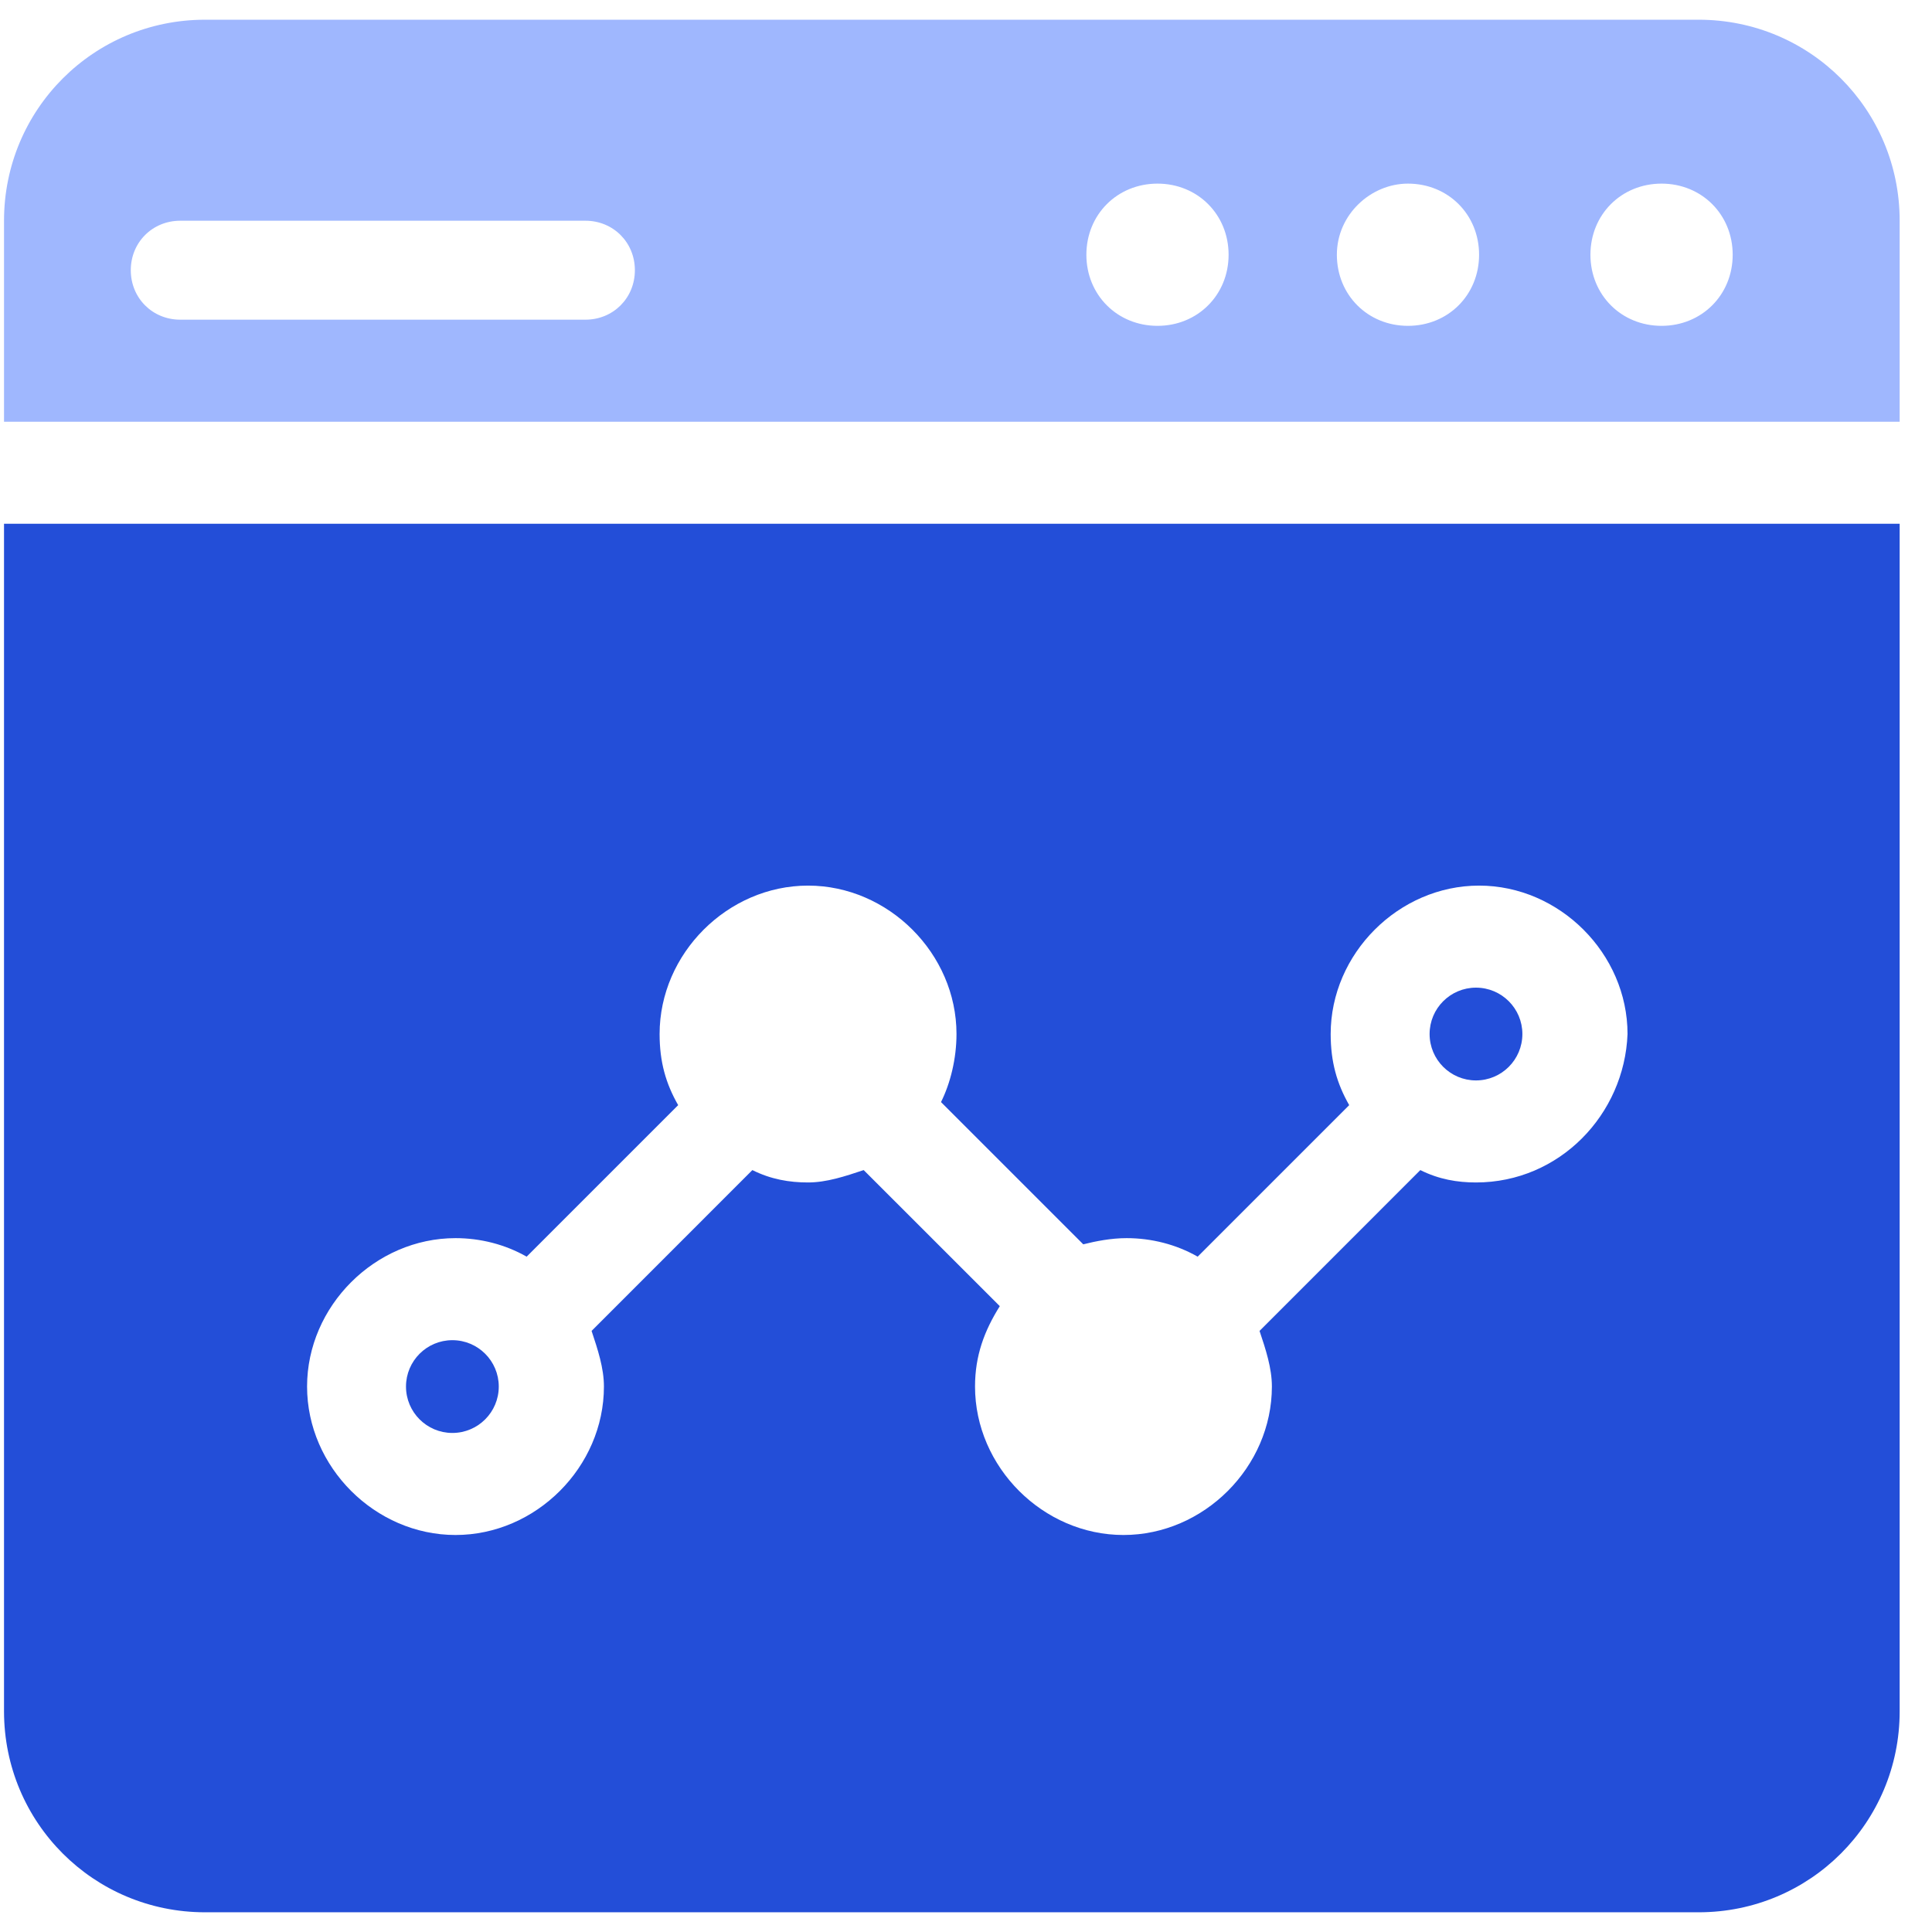 <svg width="49" height="49" viewBox="0 0 49 49" fill="none" xmlns="http://www.w3.org/2000/svg">
<path d="M11.473 36.343C12.123 36.343 12.65 35.816 12.65 35.166C12.65 34.517 12.123 33.99 11.473 33.99C10.824 33.99 10.297 34.517 10.297 35.166C10.297 35.816 10.824 36.343 11.473 36.343Z" fill="#234ED8"/>
<path d="M48.18 10.696V5.598C48.18 2.774 45.906 0.5 43.082 0.5H5.2C2.376 0.5 0.102 2.774 0.102 5.598V10.696H48.18ZM42.141 4.657C43.16 4.657 43.945 5.441 43.945 6.461C43.945 7.48 43.16 8.264 42.141 8.264C41.121 8.264 40.337 7.48 40.337 6.461C40.337 5.441 41.121 4.657 42.141 4.657ZM35.709 4.657C36.729 4.657 37.513 5.441 37.513 6.461C37.513 7.48 36.729 8.264 35.709 8.264C34.69 8.264 33.906 7.48 33.906 6.461C33.906 5.441 34.768 4.657 35.709 4.657ZM29.357 4.657C30.376 4.657 31.16 5.441 31.16 6.461C31.16 7.48 30.376 8.264 29.357 8.264C28.337 8.264 27.553 7.48 27.553 6.461C27.553 5.441 28.337 4.657 29.357 4.657ZM4.572 5.598H14.847C15.553 5.598 16.102 6.147 16.102 6.853C16.102 7.559 15.553 8.108 14.847 8.108H4.572C3.866 8.108 3.317 7.559 3.317 6.853C3.317 6.147 3.866 5.598 4.572 5.598Z" fill="#9FB7FE"/>
<path d="M37.434 27.402C38.084 27.402 38.611 26.875 38.611 26.225C38.611 25.576 38.084 25.049 37.434 25.049C36.785 25.049 36.258 25.576 36.258 26.225C36.258 26.875 36.785 27.402 37.434 27.402Z" fill="#234ED8"/>
<path d="M0.102 13.284V43.402C0.102 46.225 2.376 48.5 5.2 48.5H43.082C45.906 48.5 48.18 46.225 48.18 43.402V13.284H0.102ZM37.435 29.99C36.964 29.99 36.494 29.912 36.023 29.676L31.945 33.755C32.102 34.225 32.258 34.696 32.258 35.166C32.258 37.206 30.533 38.931 28.494 38.931C26.454 38.931 24.729 37.206 24.729 35.166C24.729 34.382 24.964 33.755 25.357 33.127L21.905 29.676C21.435 29.833 20.964 29.99 20.494 29.99C20.023 29.99 19.553 29.912 19.082 29.676L15.004 33.755C15.16 34.225 15.317 34.696 15.317 35.166C15.317 37.206 13.592 38.931 11.553 38.931C9.513 38.931 7.788 37.206 7.788 35.166C7.788 33.127 9.513 31.402 11.553 31.402C12.18 31.402 12.807 31.559 13.357 31.872L17.2 28.029C16.886 27.48 16.729 26.931 16.729 26.225C16.729 24.186 18.454 22.461 20.494 22.461C22.533 22.461 24.259 24.186 24.259 26.225C24.259 26.853 24.102 27.48 23.866 27.951L27.474 31.559C27.788 31.48 28.18 31.402 28.572 31.402C29.2 31.402 29.827 31.559 30.376 31.872L34.219 28.029C33.906 27.48 33.749 26.931 33.749 26.225C33.749 24.186 35.474 22.461 37.513 22.461C39.553 22.461 41.278 24.186 41.278 26.225C41.2 28.265 39.553 29.99 37.435 29.99Z" fill="#234ED8"/>
</svg>
